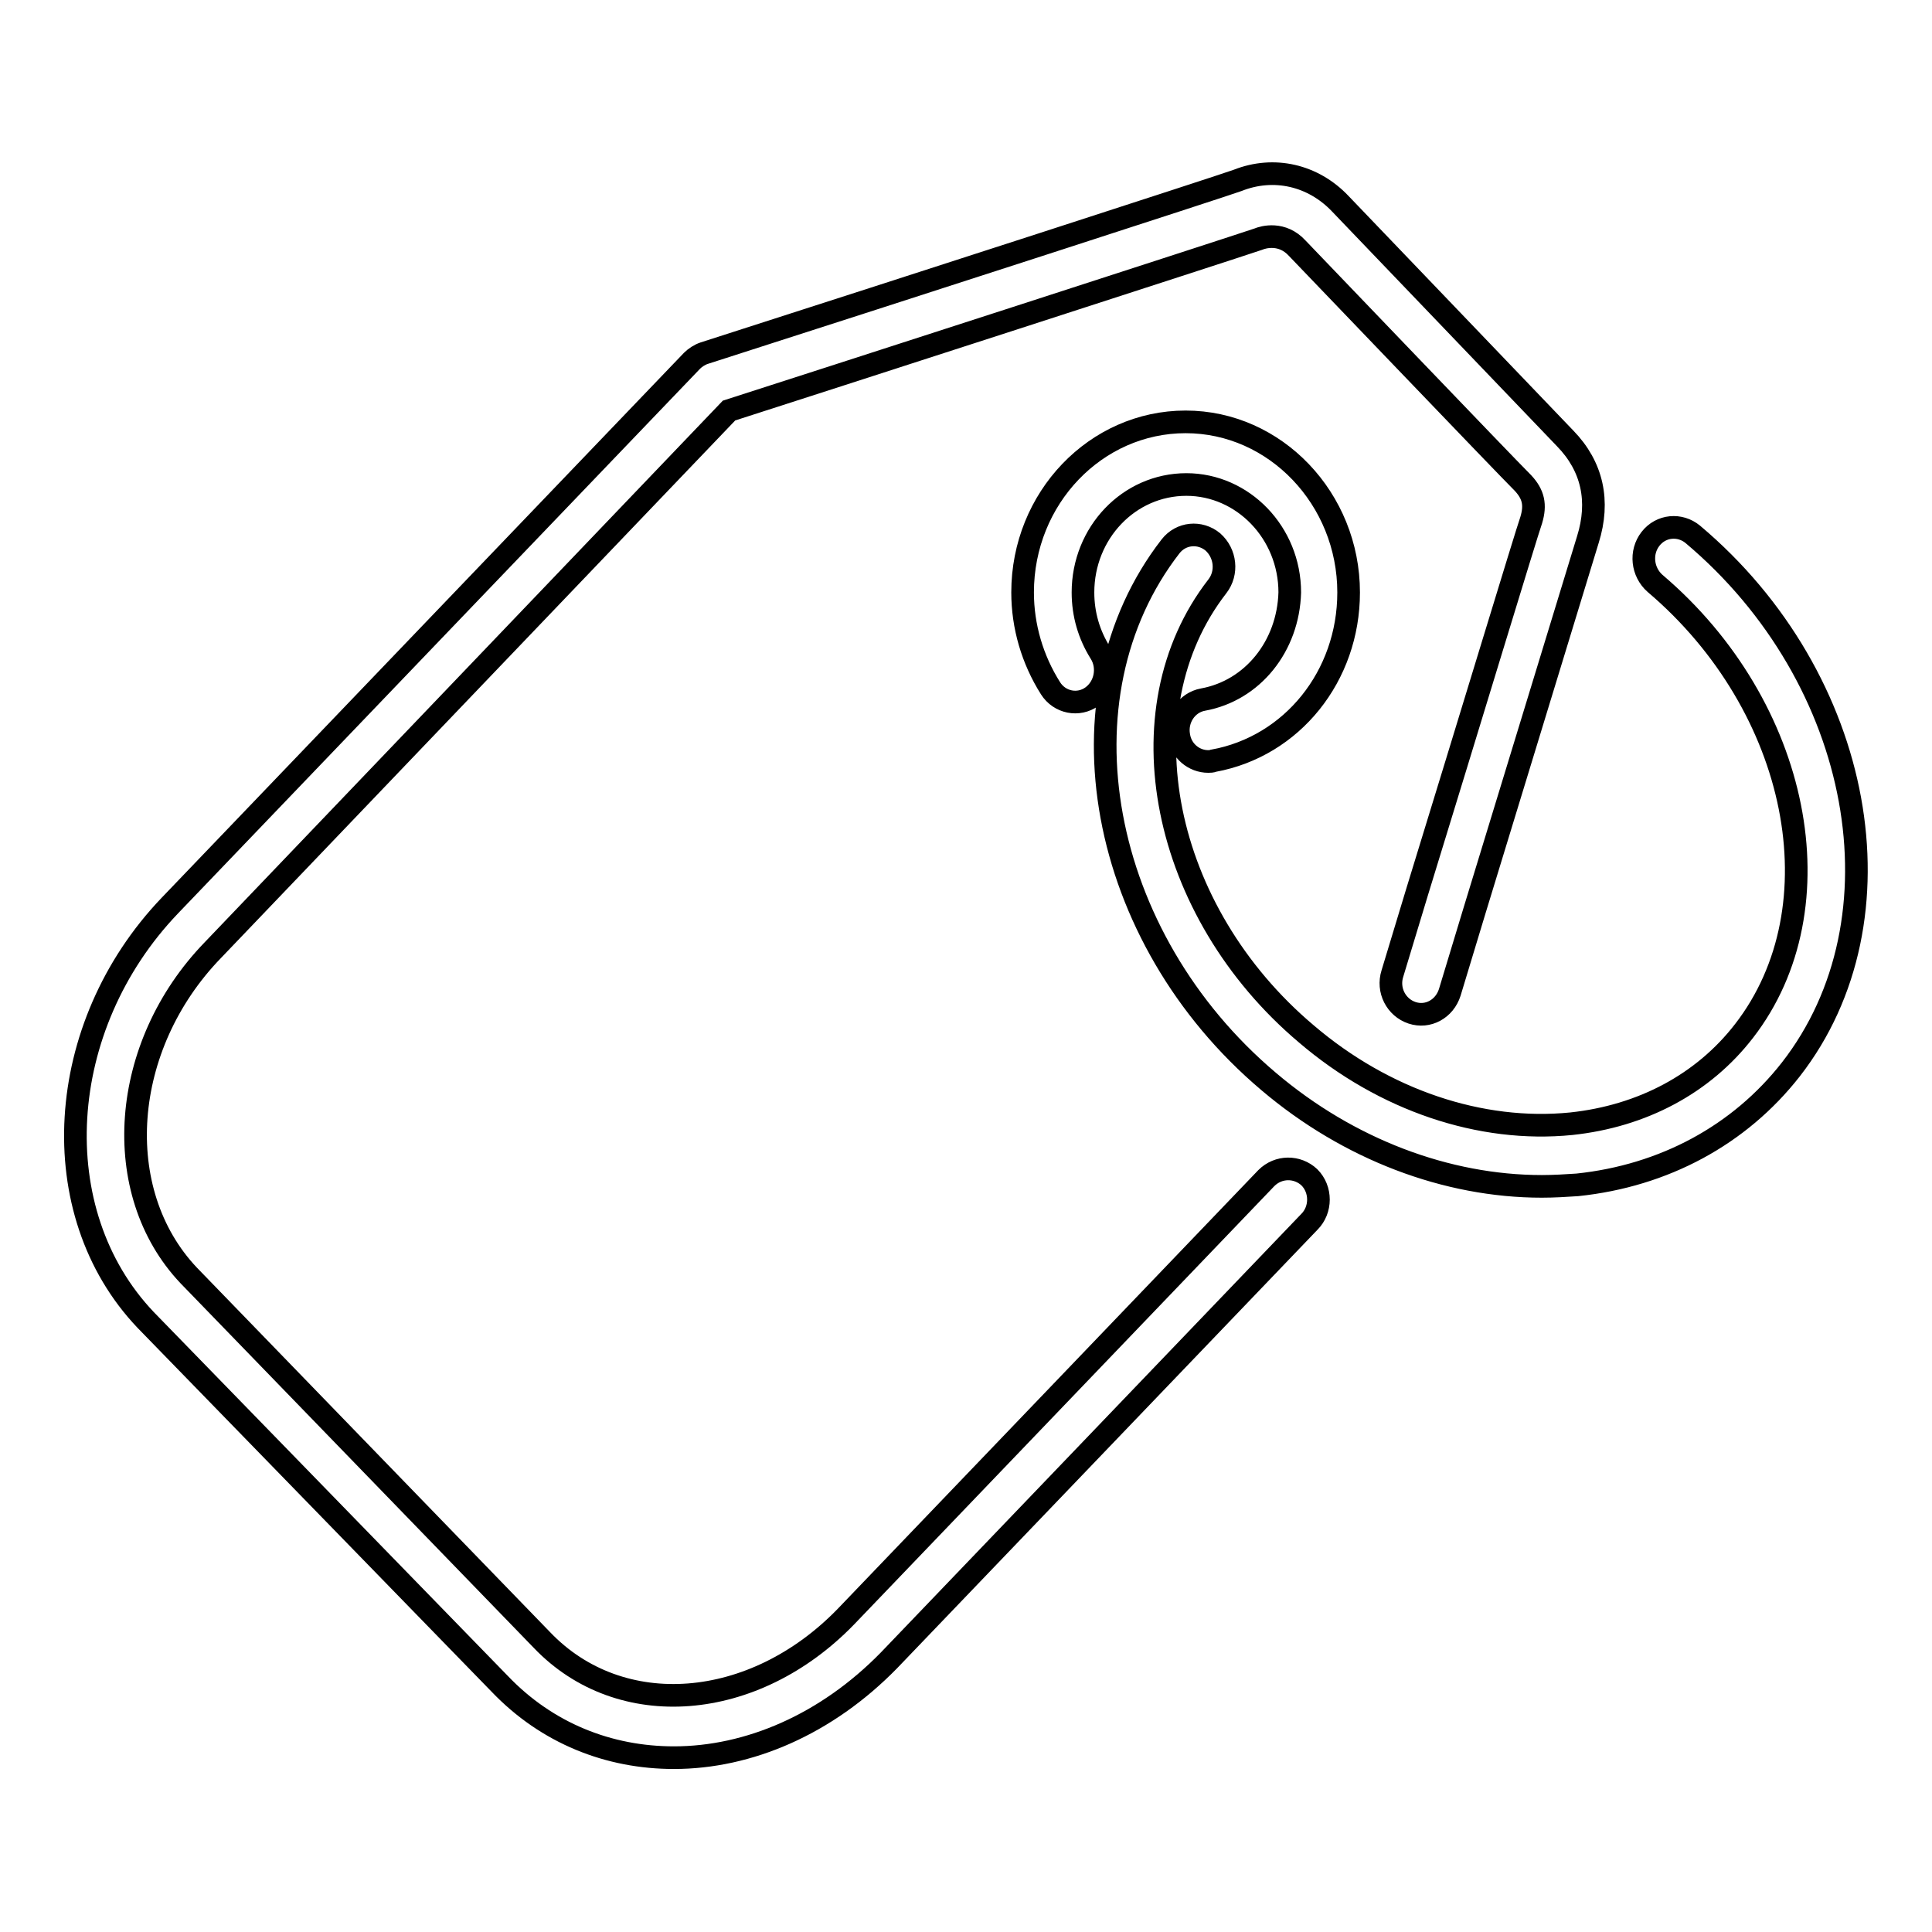 <?xml version="1.0" encoding="utf-8"?>
<!-- Svg Vector Icons : http://www.onlinewebfonts.com/icon -->
<!DOCTYPE svg PUBLIC "-//W3C//DTD SVG 1.1//EN" "http://www.w3.org/Graphics/SVG/1.1/DTD/svg11.dtd">
<svg version="1.1" xmlns="http://www.w3.org/2000/svg" xmlns:xlink="http://www.w3.org/1999/xlink" x="0px" y="0px" viewBox="0 0 256 256" enable-background="new 0 0 256 256" xml:space="preserve">
<g><g><path stroke-width="3" fill-opacity="0" stroke="#000000"  d="M167.8,156.1l-55.7,58.1c-12.2,12.6-29.9,14-40.3,3.1L25,169c-10.5-11.1-9.1-30.4,3.2-43.1l68.4-71.5c10.3-3.3,67.5-21.8,70.1-22.7c0.7-0.3,3.2-1,5.2,1.2c2.8,2.9,27.2,28.4,29.9,31.1c1.4,1.5,1.7,2.9,1.1,4.9c-0.7,2-8.3,27.1-15.1,49.2l-3.3,10.9c-0.7,2.2,0.5,4.5,2.6,5.2c2.1,0.7,4.3-0.5,5-2.7l3.3-10.9c6.1-19.9,14.4-47.2,15-49.1c1.6-5.1,0.6-9.7-3-13.4c-2.7-2.8-27-28.2-29.8-31.1c-3.6-3.8-8.8-5-13.6-3.1c-1.9,0.7-43.3,14.1-70.7,22.9c-0.6,0.2-1.2,0.6-1.6,1L22.5,120C7.2,136,5.7,160.6,19.3,174.9l46.9,48.2c6.3,6.6,14.5,9.8,23.1,9.8c9.9,0,20.2-4.4,28.5-12.9l55.7-58.1c1.6-1.6,1.6-4.3,0-5.9C171.9,154.5,169.4,154.5,167.8,156.1L167.8,156.1z M159.4,92.7c-2.2,0.4-3.6,2.6-3.2,4.8c0.3,2,2,3.4,3.9,3.4c0.2,0,0.5,0,0.7-0.1c10.4-1.9,17.9-11.2,17.9-22.3c0-12.4-9.7-22.6-21.6-22.6c-11.9,0-21.6,10.1-21.6,22.6c0,4.5,1.3,8.9,3.7,12.7c1.2,1.9,3.7,2.4,5.5,1.1c1.8-1.3,2.3-3.9,1.1-5.8c-1.5-2.4-2.3-5.1-2.3-8c0-7.9,6.1-14.3,13.7-14.3c7.5,0,13.7,6.4,13.7,14.3C170.7,85.6,166,91.5,159.4,92.7L159.4,92.7z M224.3,70.8c-1.7-1.4-4.2-1.2-5.6,0.6c-1.4,1.8-1.1,4.4,0.6,5.9c19.2,16.3,24.5,42.9,11.8,59.3c-5.4,7-13.5,11.3-22.9,12.3c-12,1.2-24.8-3.1-35.1-11.9c-19.2-16.2-24.6-42.8-11.8-59.3c1.4-1.8,1.1-4.4-0.6-5.9c-1.7-1.4-4.2-1.2-5.6,0.6c-15.5,20-9.6,51.8,13,70.9c10.6,9,23.6,13.9,36.2,13.9c1.6,0,3.2-0.1,4.7-0.2c11.5-1.2,21.5-6.6,28.3-15.3C252.8,121.8,247,89.9,224.3,70.8L224.3,70.8z"/></g></g>
</svg>